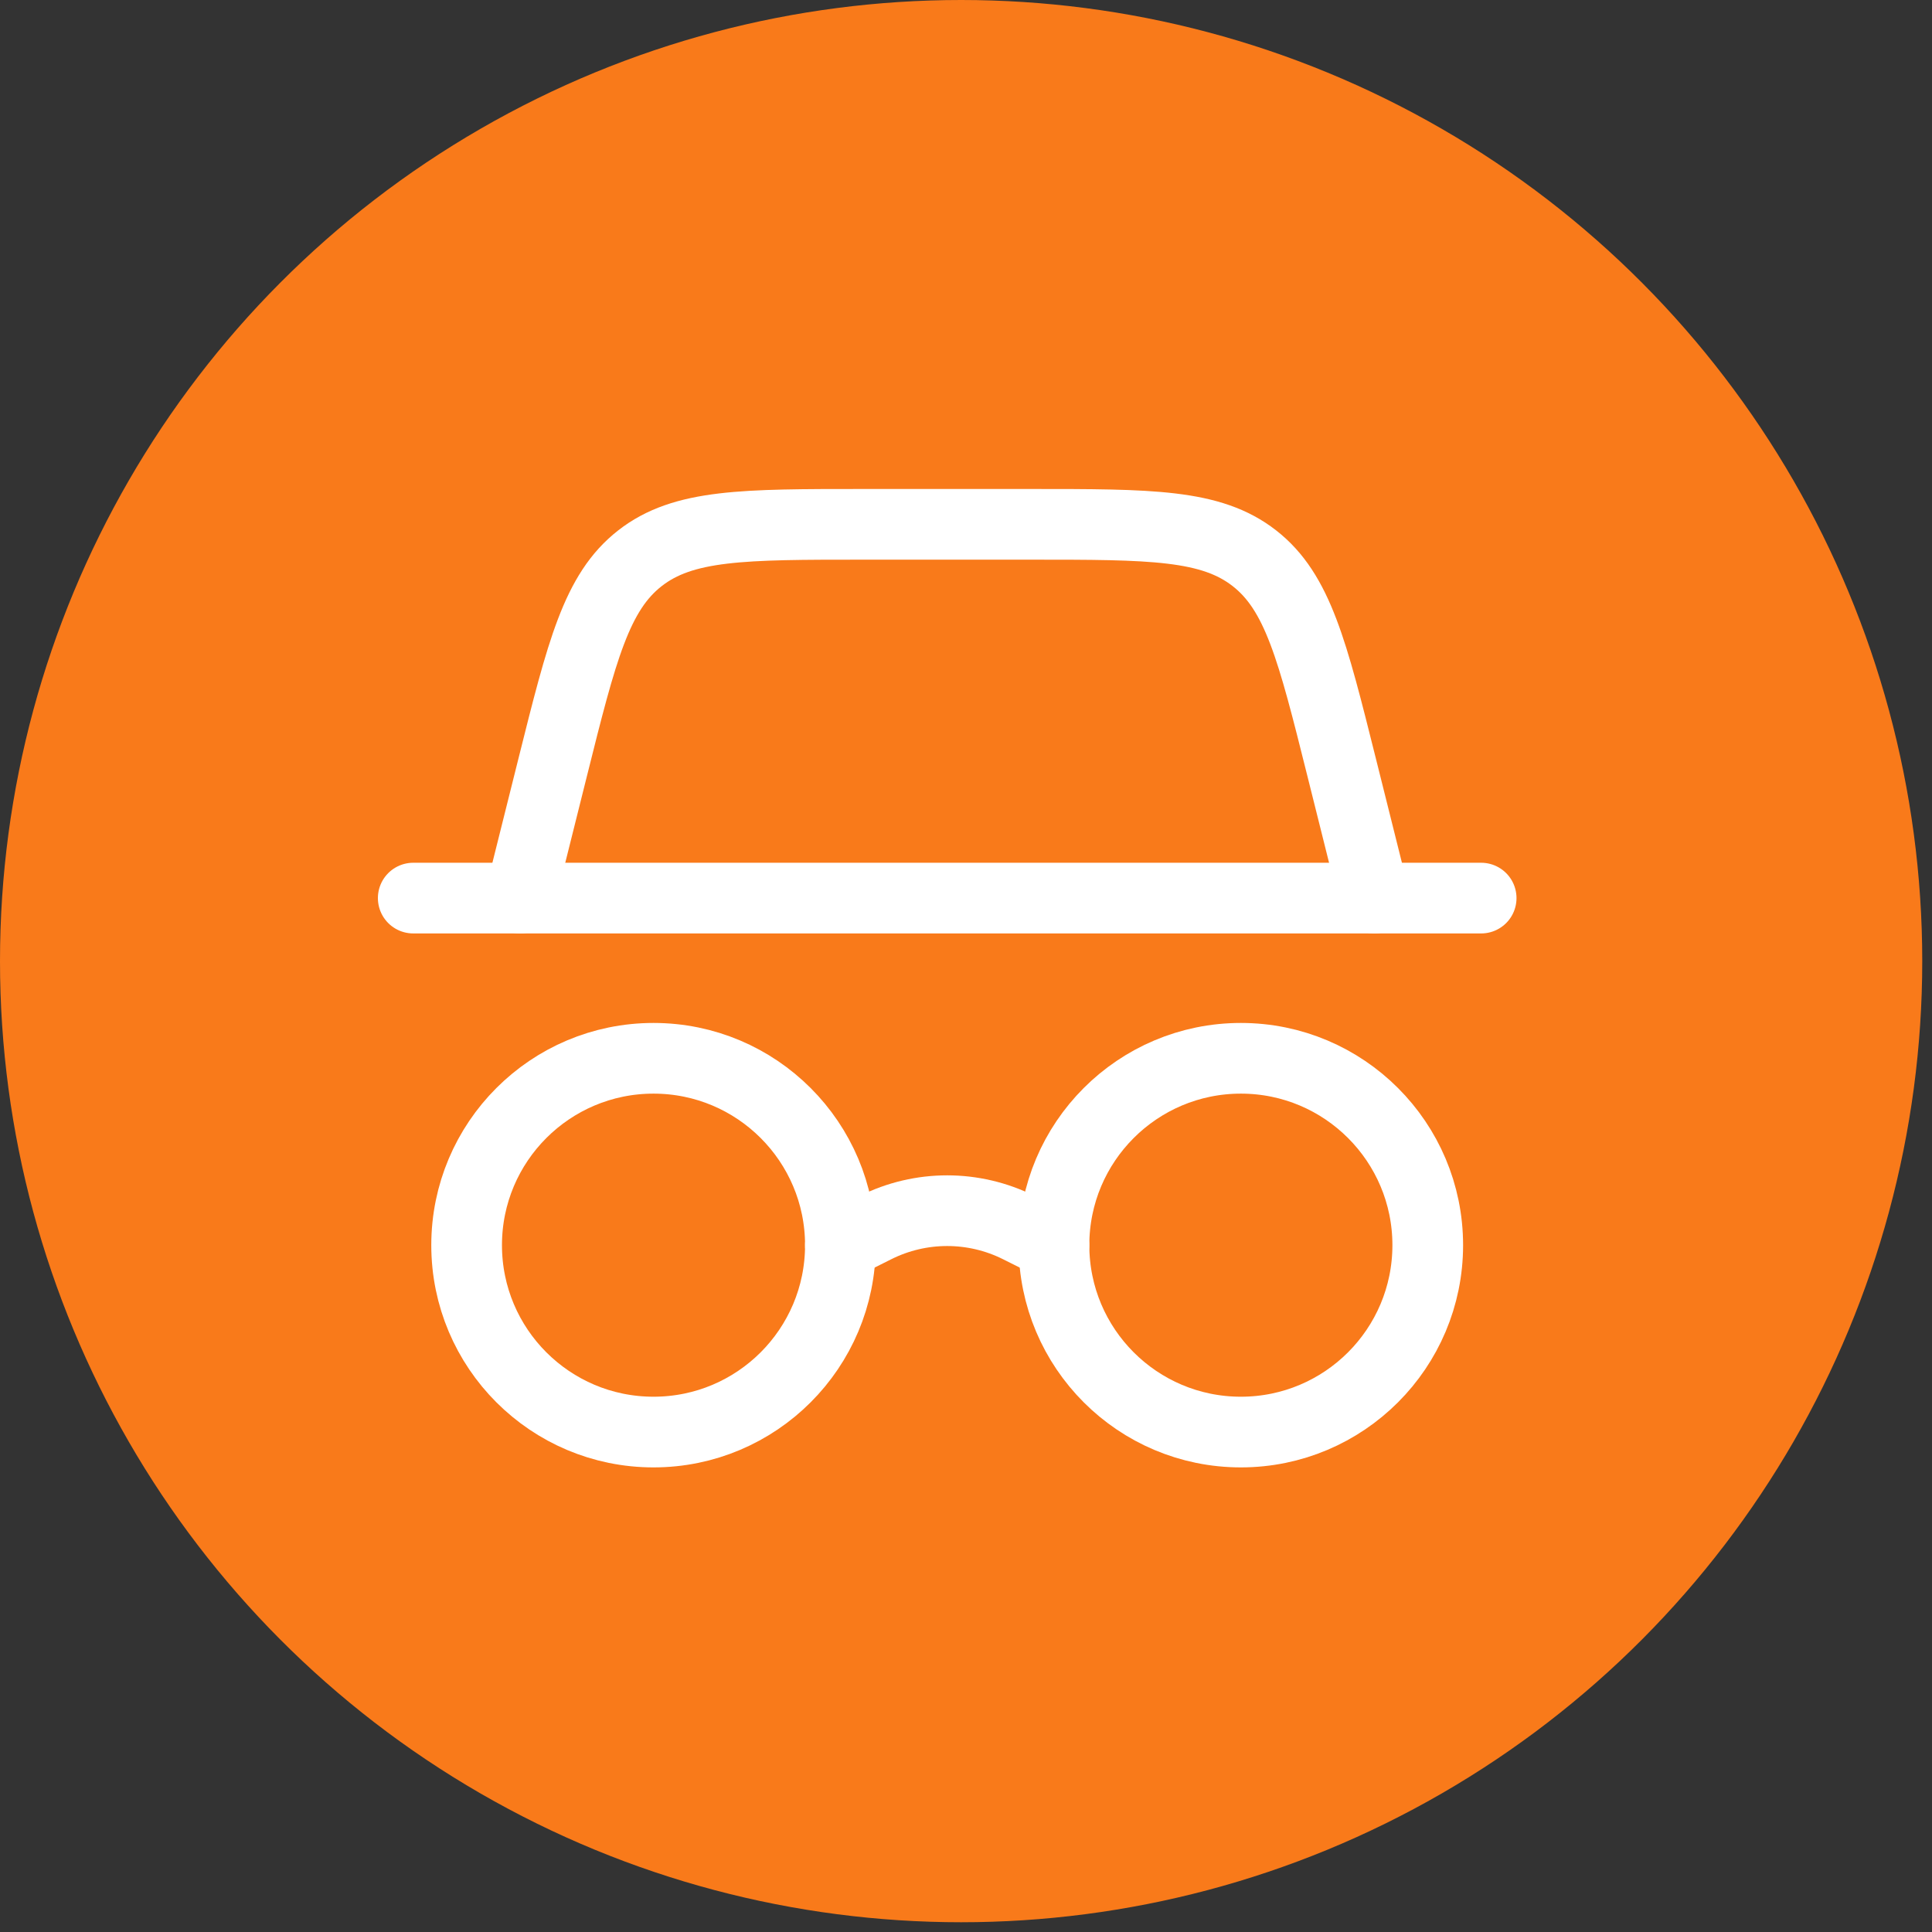 <svg width="82" height="82" viewBox="0 0 82 82" fill="none" xmlns="http://www.w3.org/2000/svg">
<rect x="0" y="0" width="82" height="82" fill="#333333" stroke="none"/>
<circle cx="40.793" cy="40.793" r="40.793" fill="#F97A1A"/>
<path d="M60.598 52.849C60.598 57.23 57.047 60.781 52.666 60.781C48.286 60.781 44.734 57.23 44.734 52.849C44.734 48.468 48.286 44.917 52.666 44.917C57.047 44.917 60.598 48.468 60.598 52.849Z" stroke="white" stroke-width="3"/>
<path d="M17.539 38.118H62.865" stroke="white" stroke-width="3" stroke-linecap="round"/>
<path d="M22.07 38.118L23.461 32.554C24.698 27.607 25.316 25.134 27.161 23.694C29.005 22.254 31.554 22.254 36.653 22.254H43.748C48.847 22.254 51.396 22.254 53.241 23.694C55.085 25.134 55.703 27.607 56.94 32.554L58.331 38.118" stroke="white" stroke-width="3" stroke-linecap="round"/>
<path d="M35.669 52.849C35.669 57.23 32.117 60.781 27.737 60.781C23.356 60.781 19.805 57.23 19.805 52.849C19.805 48.468 23.356 44.917 27.737 44.917C32.117 44.917 35.669 48.468 35.669 52.849Z" stroke="white" stroke-width="3"/>
<path d="M35.668 52.849L37.16 52.103C39.074 51.146 41.327 51.146 43.241 52.103L44.733 52.849" stroke="white" stroke-width="3" stroke-linecap="round"/>
</svg>
